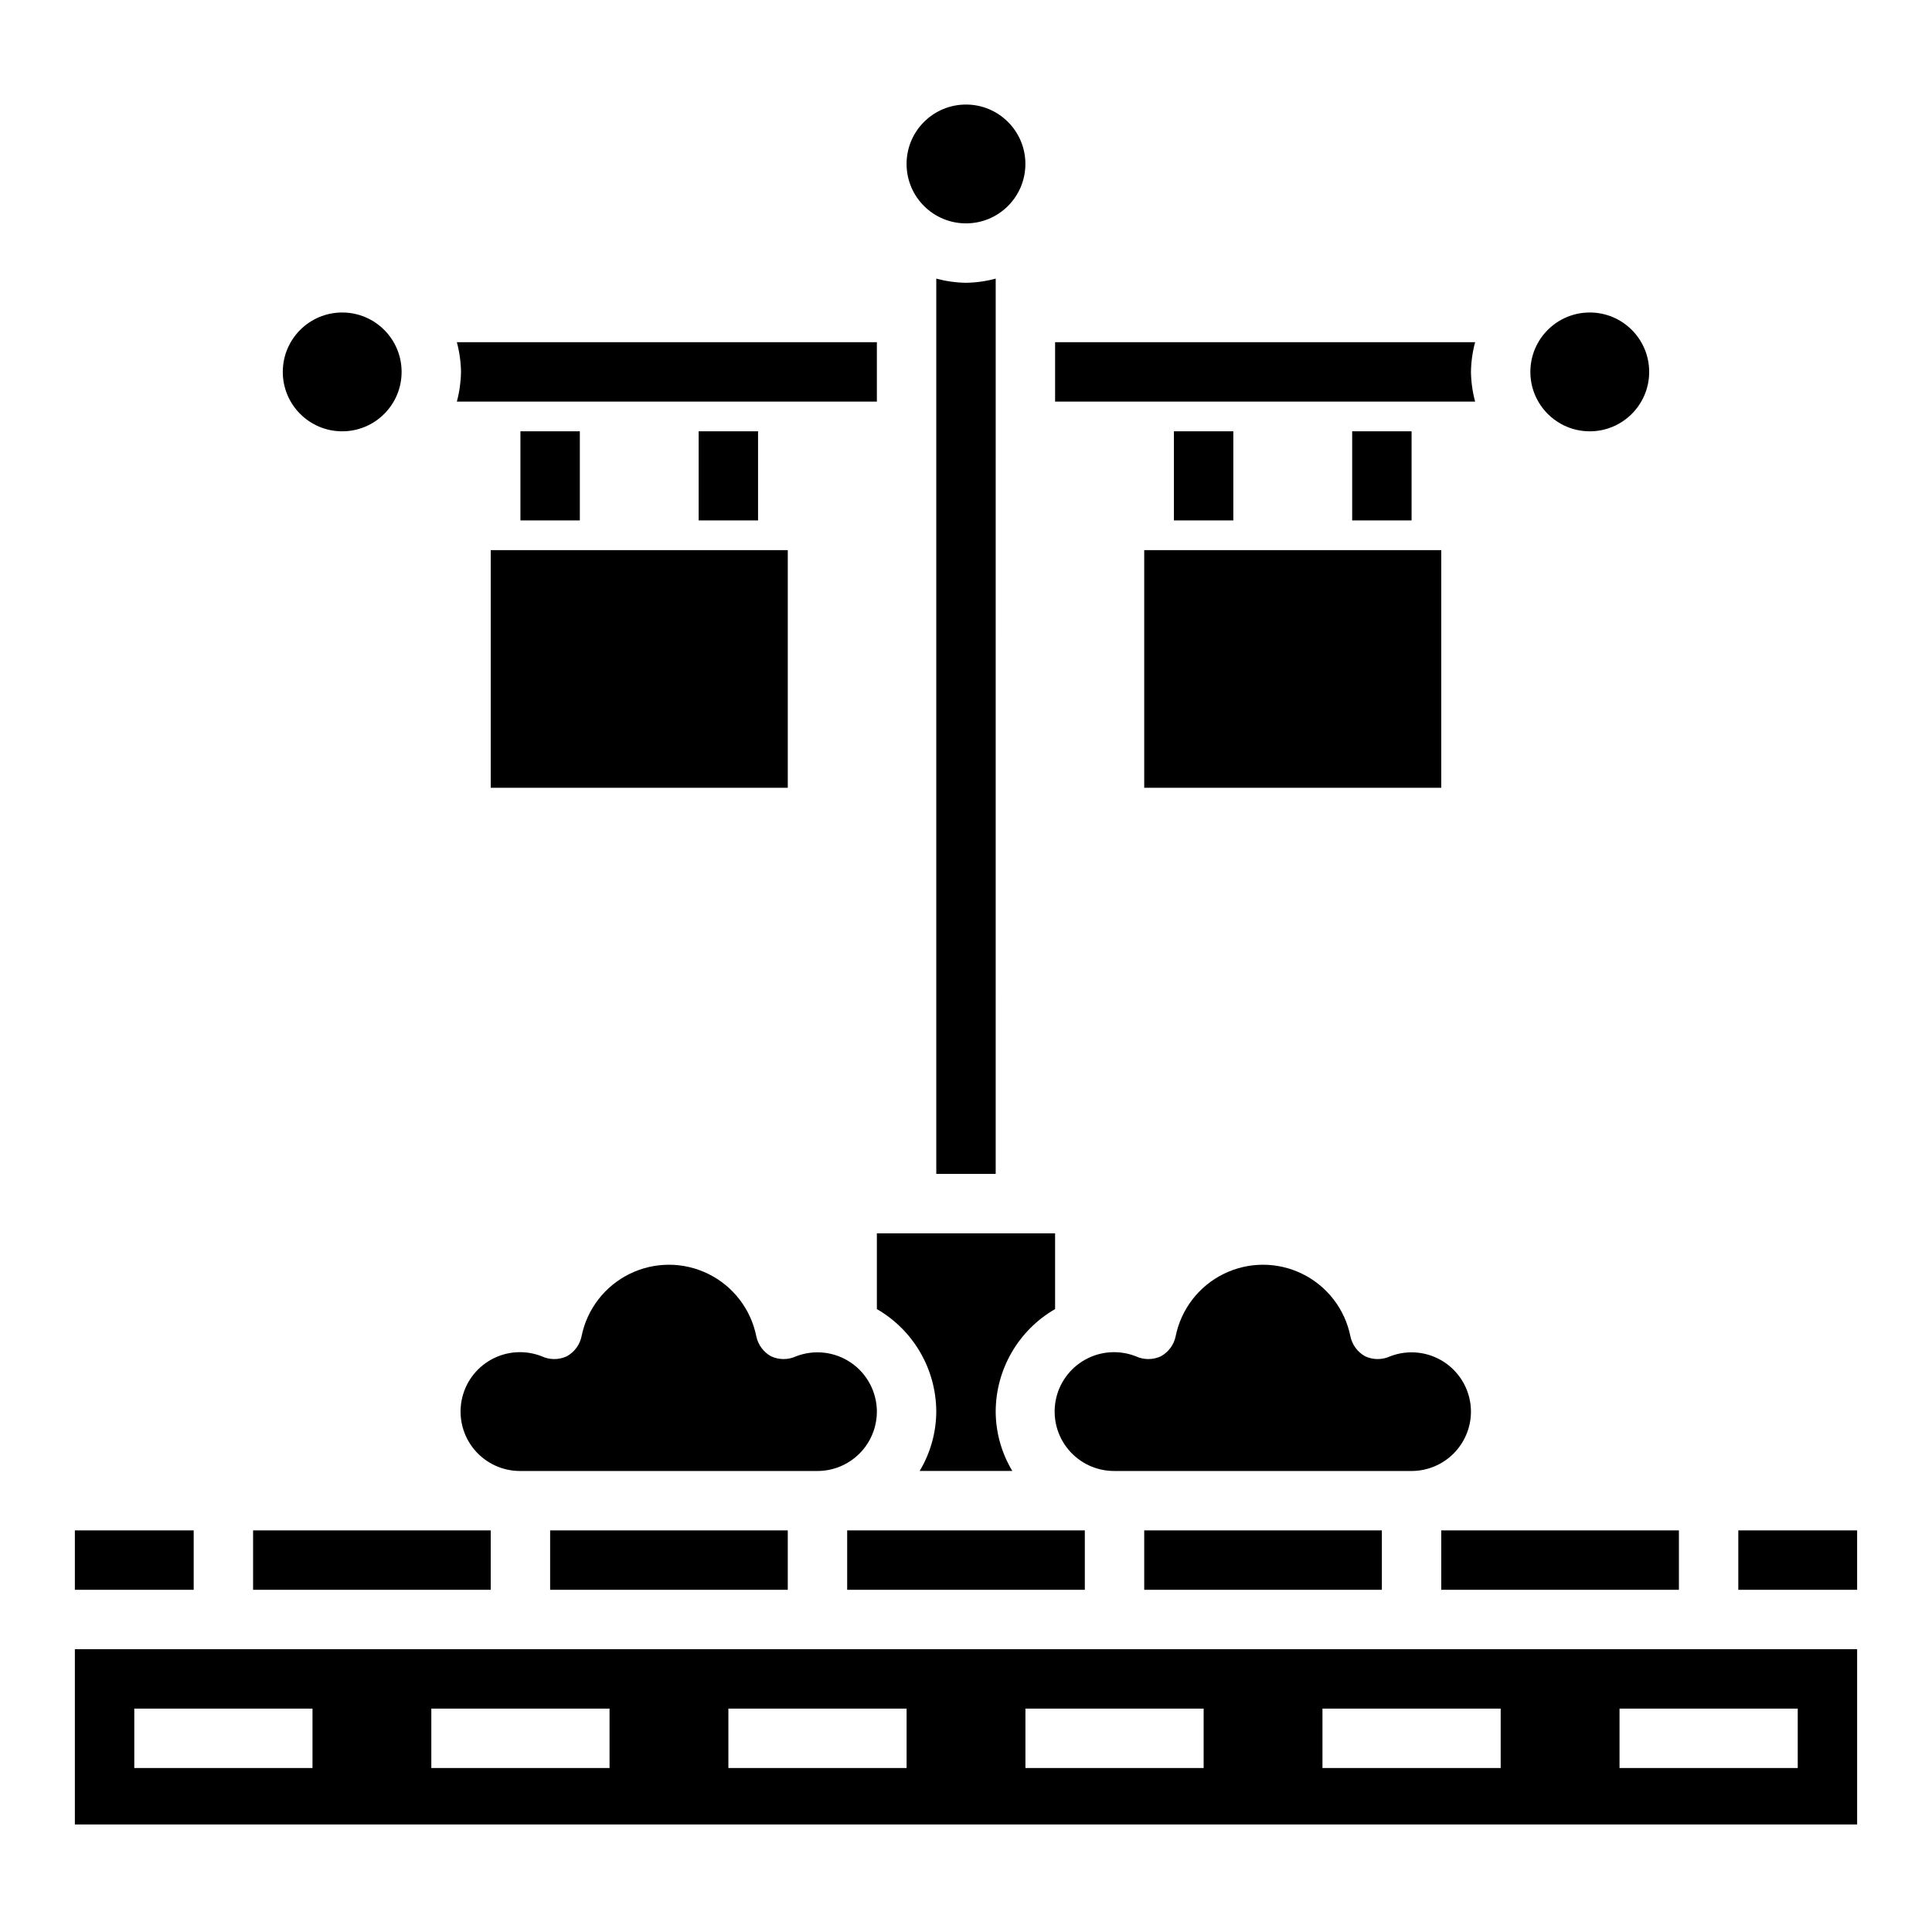 <?xml version="1.0" encoding="UTF-8"?>
<!-- Uploaded to: ICON Repo, www.svgrepo.com, Generator: ICON Repo Mixer Tools -->
<svg fill="#000000" width="800px" height="800px" version="1.1" viewBox="144 144 512 512" xmlns="http://www.w3.org/2000/svg">
 <g>
  <path d="m281.92 258.3h15.742v23.617h-15.742z"/>
  <path d="m329.15 258.3h15.742v23.617h-15.742z"/>
  <path d="m533.82 242.56c0.039-2.66 0.41-5.305 1.102-7.871h-111.31v15.742h111.31c-0.691-2.566-1.062-5.211-1.102-7.871z"/>
  <path d="m581.05 242.56c0 8.695-7.047 15.742-15.742 15.742s-15.746-7.047-15.746-15.742c0-8.695 7.051-15.746 15.746-15.746s15.742 7.051 15.742 15.746"/>
  <path d="m400 218.94c-2.66-0.039-5.305-0.41-7.875-1.102v237.26h15.742l0.004-237.26c-2.57 0.691-5.215 1.062-7.871 1.102z"/>
  <path d="m376.38 518.08c-0.016-5.18-2.578-10.023-6.856-12.949-4.281-2.926-9.723-3.559-14.559-1.691-2.094 0.969-4.512 0.969-6.609 0-2.039-1.117-3.481-3.074-3.938-5.356-1.457-7.172-6.156-13.266-12.727-16.492-6.57-3.231-14.266-3.231-20.836 0-6.566 3.227-11.27 9.32-12.727 16.492-0.457 2.281-1.898 4.238-3.934 5.356-2.098 0.969-4.516 0.969-6.613 0-4.371-1.727-9.289-1.41-13.402 0.863-4.117 2.273-7 6.269-7.859 10.891-0.863 4.621 0.387 9.387 3.402 12.992 3.019 3.606 7.488 5.676 12.191 5.641h78.719c4.176 0 8.184-1.66 11.133-4.613 2.953-2.953 4.613-6.957 4.613-11.133z"/>
  <path d="m415.74 187.45c0 8.695-7.047 15.746-15.742 15.746s-15.746-7.051-15.746-15.746 7.051-15.742 15.746-15.742 15.742 7.047 15.742 15.742"/>
  <path d="m533.82 518.08c-0.016-5.18-2.582-10.023-6.859-12.949-4.277-2.926-9.719-3.559-14.555-1.691-2.098 0.969-4.516 0.969-6.613 0-2.035-1.117-3.477-3.074-3.934-5.356-1.457-7.172-6.156-13.266-12.727-16.492-6.57-3.231-14.266-3.231-20.836 0-6.57 3.227-11.27 9.32-12.727 16.492-0.457 2.281-1.898 4.238-3.934 5.356-2.098 0.969-4.516 0.969-6.613 0-4.375-1.727-9.289-1.41-13.402 0.863-4.117 2.273-7 6.269-7.863 10.891-0.859 4.621 0.387 9.387 3.406 12.992 3.019 3.606 7.488 5.676 12.191 5.641h78.719c4.176 0 8.18-1.66 11.133-4.613 2.953-2.953 4.613-6.957 4.613-11.133z"/>
  <path d="m376.38 490.92c9.707 5.602 15.703 15.945 15.742 27.156-0.023 5.551-1.547 10.988-4.406 15.746h24.562-0.004c-2.859-4.758-4.383-10.195-4.406-15.746 0.039-11.211 6.035-21.555 15.742-27.156v-20.074h-47.23z"/>
  <path d="m376.38 250.43v-15.742h-111.31c0.691 2.566 1.062 5.211 1.105 7.871-0.043 2.66-0.414 5.305-1.105 7.871z"/>
  <path d="m163.84 627.5h472.32v-46.445h-472.32zm409.35-30.699h47.23v15.742h-47.23zm-78.723 0h47.23v15.742h-47.23zm-78.719 0h47.23v15.742h-47.23zm-78.719 0h47.23v15.742h-47.23zm-78.723 0h47.23v15.742h-47.23zm-78.719 0h47.23v15.742h-47.23z"/>
  <path d="m250.43 242.56c0 8.695-7.047 15.742-15.742 15.742s-15.746-7.047-15.746-15.742c0-8.695 7.051-15.746 15.746-15.746s15.742 7.051 15.742 15.746"/>
  <path d="m274.05 289.79h78.719v62.977h-78.719z"/>
  <path d="m447.23 289.79h78.719v62.977h-78.719z"/>
  <path d="m455.1 258.3h15.742v23.617h-15.742z"/>
  <path d="m502.34 258.3h15.742v23.617h-15.742z"/>
  <path d="m289.79 549.57h62.977v15.742h-62.977z"/>
  <path d="m163.84 549.57h31.488v15.742h-31.488z"/>
  <path d="m211.07 549.57h62.977v15.742h-62.977z"/>
  <path d="m368.51 549.57h62.977v15.742h-62.977z"/>
  <path d="m447.23 549.57h62.977v15.742h-62.977z"/>
  <path d="m604.67 549.57h31.488v15.742h-31.488z"/>
  <path d="m525.95 549.57h62.977v15.742h-62.977z"/>
 </g>
</svg>